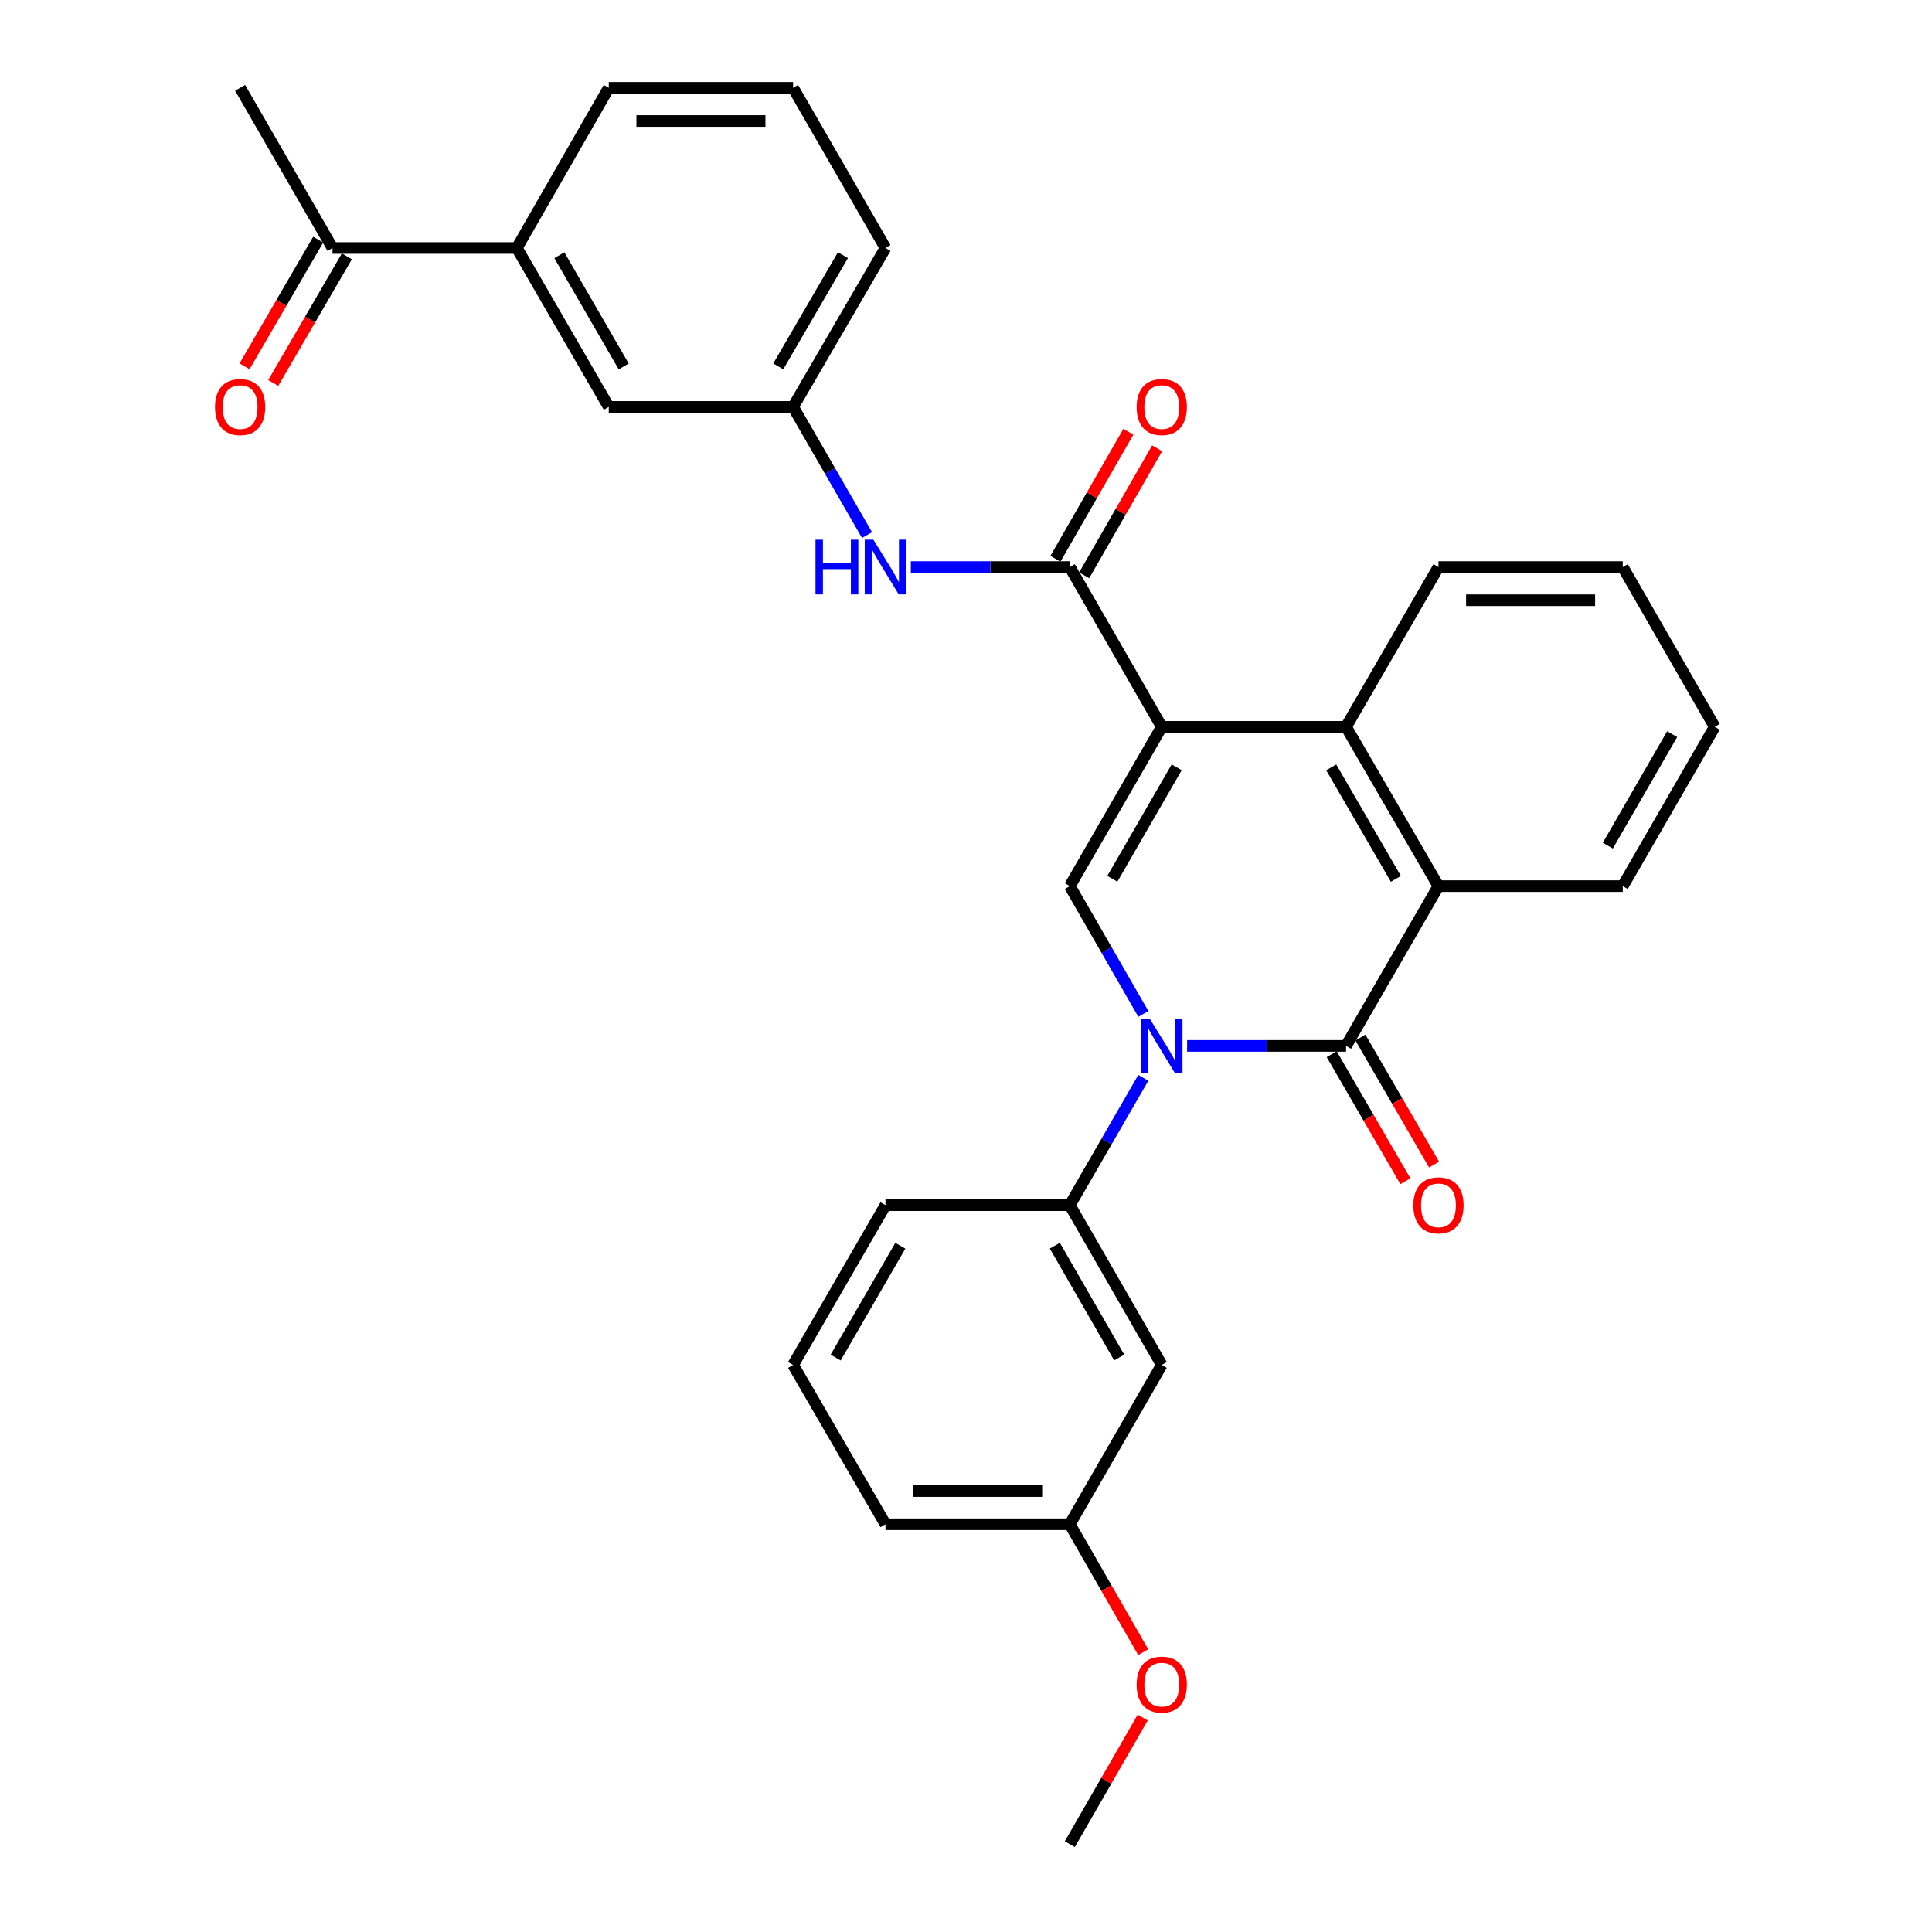 <?xml version='1.0' encoding='iso-8859-1'?>
<svg version='1.1' baseProfile='full'
              xmlns='http://www.w3.org/2000/svg'
                      xmlns:rdkit='http://www.rdkit.org/xml'
                      xmlns:xlink='http://www.w3.org/1999/xlink'
                  xml:space='preserve'
width='1000px' height='1000px' viewBox='0 0 1000 1000'>
<!-- END OF HEADER -->
<rect style='opacity:1.0;fill:#FFFFFF;stroke:none' width='1000' height='1000' x='0' y='0'> </rect>
<path class='bond-2' d='M 601.319,376.208 L 553.733,458.653' style='fill:none;fill-rule:evenodd;stroke:#000000;stroke-width:6px;stroke-linecap:butt;stroke-linejoin:miter;stroke-opacity:1' />
<path class='bond-2' d='M 609.054,397.159 L 575.744,454.871' style='fill:none;fill-rule:evenodd;stroke:#000000;stroke-width:6px;stroke-linecap:butt;stroke-linejoin:miter;stroke-opacity:1' />
<path class='bond-3' d='M 601.319,376.208 L 553.733,293.506' style='fill:none;fill-rule:evenodd;stroke:#000000;stroke-width:6px;stroke-linecap:butt;stroke-linejoin:miter;stroke-opacity:1' />
<path class='bond-4' d='M 601.319,376.208 L 696.72,376.208' style='fill:none;fill-rule:evenodd;stroke:#000000;stroke-width:6px;stroke-linecap:butt;stroke-linejoin:miter;stroke-opacity:1' />
<path class='bond-0' d='M 591.798,524.801 L 572.766,491.727' style='fill:none;fill-rule:evenodd;stroke:#0000FF;stroke-width:6px;stroke-linecap:butt;stroke-linejoin:miter;stroke-opacity:1' />
<path class='bond-0' d='M 572.766,491.727 L 553.733,458.653' style='fill:none;fill-rule:evenodd;stroke:#000000;stroke-width:6px;stroke-linecap:butt;stroke-linejoin:miter;stroke-opacity:1' />
<path class='bond-6' d='M 591.773,557.886 L 572.753,590.839' style='fill:none;fill-rule:evenodd;stroke:#0000FF;stroke-width:6px;stroke-linecap:butt;stroke-linejoin:miter;stroke-opacity:1' />
<path class='bond-6' d='M 572.753,590.839 L 553.733,623.792' style='fill:none;fill-rule:evenodd;stroke:#000000;stroke-width:6px;stroke-linecap:butt;stroke-linejoin:miter;stroke-opacity:1' />
<path class='bond-30' d='M 614.444,541.347 L 655.582,541.347' style='fill:none;fill-rule:evenodd;stroke:#0000FF;stroke-width:6px;stroke-linecap:butt;stroke-linejoin:miter;stroke-opacity:1' />
<path class='bond-30' d='M 655.582,541.347 L 696.72,541.347' style='fill:none;fill-rule:evenodd;stroke:#000000;stroke-width:6px;stroke-linecap:butt;stroke-linejoin:miter;stroke-opacity:1' />
<path class='bond-1' d='M 696.72,541.347 L 744.544,458.653' style='fill:none;fill-rule:evenodd;stroke:#000000;stroke-width:6px;stroke-linecap:butt;stroke-linejoin:miter;stroke-opacity:1' />
<path class='bond-9' d='M 689.293,545.655 L 708.36,578.526' style='fill:none;fill-rule:evenodd;stroke:#000000;stroke-width:6px;stroke-linecap:butt;stroke-linejoin:miter;stroke-opacity:1' />
<path class='bond-9' d='M 708.36,578.526 L 727.428,611.397' style='fill:none;fill-rule:evenodd;stroke:#FF0000;stroke-width:6px;stroke-linecap:butt;stroke-linejoin:miter;stroke-opacity:1' />
<path class='bond-9' d='M 704.147,537.038 L 723.214,569.91' style='fill:none;fill-rule:evenodd;stroke:#000000;stroke-width:6px;stroke-linecap:butt;stroke-linejoin:miter;stroke-opacity:1' />
<path class='bond-9' d='M 723.214,569.91 L 742.282,602.781' style='fill:none;fill-rule:evenodd;stroke:#FF0000;stroke-width:6px;stroke-linecap:butt;stroke-linejoin:miter;stroke-opacity:1' />
<path class='bond-7' d='M 553.733,293.506 L 512.591,293.506' style='fill:none;fill-rule:evenodd;stroke:#000000;stroke-width:6px;stroke-linecap:butt;stroke-linejoin:miter;stroke-opacity:1' />
<path class='bond-7' d='M 512.591,293.506 L 471.449,293.506' style='fill:none;fill-rule:evenodd;stroke:#0000FF;stroke-width:6px;stroke-linecap:butt;stroke-linejoin:miter;stroke-opacity:1' />
<path class='bond-12' d='M 561.18,297.78 L 580.05,264.908' style='fill:none;fill-rule:evenodd;stroke:#000000;stroke-width:6px;stroke-linecap:butt;stroke-linejoin:miter;stroke-opacity:1' />
<path class='bond-12' d='M 580.05,264.908 L 598.921,232.036' style='fill:none;fill-rule:evenodd;stroke:#FF0000;stroke-width:6px;stroke-linecap:butt;stroke-linejoin:miter;stroke-opacity:1' />
<path class='bond-12' d='M 546.287,289.231 L 565.158,256.359' style='fill:none;fill-rule:evenodd;stroke:#000000;stroke-width:6px;stroke-linecap:butt;stroke-linejoin:miter;stroke-opacity:1' />
<path class='bond-12' d='M 565.158,256.359 L 584.028,223.487' style='fill:none;fill-rule:evenodd;stroke:#FF0000;stroke-width:6px;stroke-linecap:butt;stroke-linejoin:miter;stroke-opacity:1' />
<path class='bond-5' d='M 696.72,376.208 L 744.544,458.653' style='fill:none;fill-rule:evenodd;stroke:#000000;stroke-width:6px;stroke-linecap:butt;stroke-linejoin:miter;stroke-opacity:1' />
<path class='bond-5' d='M 689.039,397.191 L 722.516,454.903' style='fill:none;fill-rule:evenodd;stroke:#000000;stroke-width:6px;stroke-linecap:butt;stroke-linejoin:miter;stroke-opacity:1' />
<path class='bond-17' d='M 696.72,376.208 L 744.544,293.506' style='fill:none;fill-rule:evenodd;stroke:#000000;stroke-width:6px;stroke-linecap:butt;stroke-linejoin:miter;stroke-opacity:1' />
<path class='bond-18' d='M 744.544,458.653 L 839.945,458.653' style='fill:none;fill-rule:evenodd;stroke:#000000;stroke-width:6px;stroke-linecap:butt;stroke-linejoin:miter;stroke-opacity:1' />
<path class='bond-8' d='M 553.733,623.792 L 601.319,706.494' style='fill:none;fill-rule:evenodd;stroke:#000000;stroke-width:6px;stroke-linecap:butt;stroke-linejoin:miter;stroke-opacity:1' />
<path class='bond-8' d='M 545.987,644.761 L 579.297,702.653' style='fill:none;fill-rule:evenodd;stroke:#000000;stroke-width:6px;stroke-linecap:butt;stroke-linejoin:miter;stroke-opacity:1' />
<path class='bond-19' d='M 553.733,623.792 L 458.323,623.792' style='fill:none;fill-rule:evenodd;stroke:#000000;stroke-width:6px;stroke-linecap:butt;stroke-linejoin:miter;stroke-opacity:1' />
<path class='bond-13' d='M 448.774,276.953 L 429.636,243.782' style='fill:none;fill-rule:evenodd;stroke:#0000FF;stroke-width:6px;stroke-linecap:butt;stroke-linejoin:miter;stroke-opacity:1' />
<path class='bond-13' d='M 429.636,243.782 L 410.499,210.612' style='fill:none;fill-rule:evenodd;stroke:#000000;stroke-width:6px;stroke-linecap:butt;stroke-linejoin:miter;stroke-opacity:1' />
<path class='bond-16' d='M 601.319,706.494 L 553.733,788.949' style='fill:none;fill-rule:evenodd;stroke:#000000;stroke-width:6px;stroke-linecap:butt;stroke-linejoin:miter;stroke-opacity:1' />
<path class='bond-10' d='M 267.513,128.367 L 315.098,210.612' style='fill:none;fill-rule:evenodd;stroke:#000000;stroke-width:6px;stroke-linecap:butt;stroke-linejoin:miter;stroke-opacity:1' />
<path class='bond-10' d='M 289.514,132.104 L 322.824,189.675' style='fill:none;fill-rule:evenodd;stroke:#000000;stroke-width:6px;stroke-linecap:butt;stroke-linejoin:miter;stroke-opacity:1' />
<path class='bond-11' d='M 267.513,128.367 L 172.112,128.367' style='fill:none;fill-rule:evenodd;stroke:#000000;stroke-width:6px;stroke-linecap:butt;stroke-linejoin:miter;stroke-opacity:1' />
<path class='bond-32' d='M 267.513,128.367 L 315.098,45.455' style='fill:none;fill-rule:evenodd;stroke:#000000;stroke-width:6px;stroke-linecap:butt;stroke-linejoin:miter;stroke-opacity:1' />
<path class='bond-15' d='M 164.69,124.051 L 145.633,156.824' style='fill:none;fill-rule:evenodd;stroke:#000000;stroke-width:6px;stroke-linecap:butt;stroke-linejoin:miter;stroke-opacity:1' />
<path class='bond-15' d='M 145.633,156.824 L 126.575,189.597' style='fill:none;fill-rule:evenodd;stroke:#FF0000;stroke-width:6px;stroke-linecap:butt;stroke-linejoin:miter;stroke-opacity:1' />
<path class='bond-15' d='M 179.535,132.683 L 160.477,165.456' style='fill:none;fill-rule:evenodd;stroke:#000000;stroke-width:6px;stroke-linecap:butt;stroke-linejoin:miter;stroke-opacity:1' />
<path class='bond-15' d='M 160.477,165.456 L 141.42,198.23' style='fill:none;fill-rule:evenodd;stroke:#FF0000;stroke-width:6px;stroke-linecap:butt;stroke-linejoin:miter;stroke-opacity:1' />
<path class='bond-25' d='M 172.112,128.367 L 124.288,45.455' style='fill:none;fill-rule:evenodd;stroke:#000000;stroke-width:6px;stroke-linecap:butt;stroke-linejoin:miter;stroke-opacity:1' />
<path class='bond-14' d='M 410.499,210.612 L 315.098,210.612' style='fill:none;fill-rule:evenodd;stroke:#000000;stroke-width:6px;stroke-linecap:butt;stroke-linejoin:miter;stroke-opacity:1' />
<path class='bond-24' d='M 410.499,210.612 L 458.323,128.367' style='fill:none;fill-rule:evenodd;stroke:#000000;stroke-width:6px;stroke-linecap:butt;stroke-linejoin:miter;stroke-opacity:1' />
<path class='bond-24' d='M 402.828,189.643 L 436.305,132.072' style='fill:none;fill-rule:evenodd;stroke:#000000;stroke-width:6px;stroke-linecap:butt;stroke-linejoin:miter;stroke-opacity:1' />
<path class='bond-20' d='M 553.733,788.949 L 572.731,822.051' style='fill:none;fill-rule:evenodd;stroke:#000000;stroke-width:6px;stroke-linecap:butt;stroke-linejoin:miter;stroke-opacity:1' />
<path class='bond-20' d='M 572.731,822.051 L 591.729,855.152' style='fill:none;fill-rule:evenodd;stroke:#FF0000;stroke-width:6px;stroke-linecap:butt;stroke-linejoin:miter;stroke-opacity:1' />
<path class='bond-33' d='M 553.733,788.949 L 458.323,788.949' style='fill:none;fill-rule:evenodd;stroke:#000000;stroke-width:6px;stroke-linecap:butt;stroke-linejoin:miter;stroke-opacity:1' />
<path class='bond-33' d='M 539.422,771.777 L 472.635,771.777' style='fill:none;fill-rule:evenodd;stroke:#000000;stroke-width:6px;stroke-linecap:butt;stroke-linejoin:miter;stroke-opacity:1' />
<path class='bond-29' d='M 744.544,293.506 L 839.945,293.506' style='fill:none;fill-rule:evenodd;stroke:#000000;stroke-width:6px;stroke-linecap:butt;stroke-linejoin:miter;stroke-opacity:1' />
<path class='bond-29' d='M 758.854,310.678 L 825.634,310.678' style='fill:none;fill-rule:evenodd;stroke:#000000;stroke-width:6px;stroke-linecap:butt;stroke-linejoin:miter;stroke-opacity:1' />
<path class='bond-31' d='M 839.945,458.653 L 887.53,376.208' style='fill:none;fill-rule:evenodd;stroke:#000000;stroke-width:6px;stroke-linecap:butt;stroke-linejoin:miter;stroke-opacity:1' />
<path class='bond-31' d='M 832.21,437.702 L 865.52,379.991' style='fill:none;fill-rule:evenodd;stroke:#000000;stroke-width:6px;stroke-linecap:butt;stroke-linejoin:miter;stroke-opacity:1' />
<path class='bond-22' d='M 458.323,623.792 L 410.499,706.494' style='fill:none;fill-rule:evenodd;stroke:#000000;stroke-width:6px;stroke-linecap:butt;stroke-linejoin:miter;stroke-opacity:1' />
<path class='bond-22' d='M 466.015,644.793 L 432.538,702.685' style='fill:none;fill-rule:evenodd;stroke:#000000;stroke-width:6px;stroke-linecap:butt;stroke-linejoin:miter;stroke-opacity:1' />
<path class='bond-27' d='M 591.452,889.007 L 572.593,921.776' style='fill:none;fill-rule:evenodd;stroke:#FF0000;stroke-width:6px;stroke-linecap:butt;stroke-linejoin:miter;stroke-opacity:1' />
<path class='bond-27' d='M 572.593,921.776 L 553.733,954.545' style='fill:none;fill-rule:evenodd;stroke:#000000;stroke-width:6px;stroke-linecap:butt;stroke-linejoin:miter;stroke-opacity:1' />
<path class='bond-21' d='M 315.098,45.455 L 410.499,45.455' style='fill:none;fill-rule:evenodd;stroke:#000000;stroke-width:6px;stroke-linecap:butt;stroke-linejoin:miter;stroke-opacity:1' />
<path class='bond-21' d='M 329.409,62.627 L 396.189,62.627' style='fill:none;fill-rule:evenodd;stroke:#000000;stroke-width:6px;stroke-linecap:butt;stroke-linejoin:miter;stroke-opacity:1' />
<path class='bond-26' d='M 410.499,706.494 L 458.323,788.949' style='fill:none;fill-rule:evenodd;stroke:#000000;stroke-width:6px;stroke-linecap:butt;stroke-linejoin:miter;stroke-opacity:1' />
<path class='bond-23' d='M 410.499,45.455 L 458.323,128.367' style='fill:none;fill-rule:evenodd;stroke:#000000;stroke-width:6px;stroke-linecap:butt;stroke-linejoin:miter;stroke-opacity:1' />
<path class='bond-28' d='M 887.53,376.208 L 839.945,293.506' style='fill:none;fill-rule:evenodd;stroke:#000000;stroke-width:6px;stroke-linecap:butt;stroke-linejoin:miter;stroke-opacity:1' />
<path  class='atom-1' d='M 595.059 527.187
L 604.339 542.187
Q 605.259 543.667, 606.739 546.347
Q 608.219 549.027, 608.299 549.187
L 608.299 527.187
L 612.059 527.187
L 612.059 555.507
L 608.179 555.507
L 598.219 539.107
Q 597.059 537.187, 595.819 534.987
Q 594.619 532.787, 594.259 532.107
L 594.259 555.507
L 590.579 555.507
L 590.579 527.187
L 595.059 527.187
' fill='#0000FF'/>
<path  class='atom-8' d='M 422.103 279.346
L 425.943 279.346
L 425.943 291.386
L 440.423 291.386
L 440.423 279.346
L 444.263 279.346
L 444.263 307.666
L 440.423 307.666
L 440.423 294.586
L 425.943 294.586
L 425.943 307.666
L 422.103 307.666
L 422.103 279.346
' fill='#0000FF'/>
<path  class='atom-8' d='M 452.063 279.346
L 461.343 294.346
Q 462.263 295.826, 463.743 298.506
Q 465.223 301.186, 465.303 301.346
L 465.303 279.346
L 469.063 279.346
L 469.063 307.666
L 465.183 307.666
L 455.223 291.266
Q 454.063 289.346, 452.823 287.146
Q 451.623 284.946, 451.263 284.266
L 451.263 307.666
L 447.583 307.666
L 447.583 279.346
L 452.063 279.346
' fill='#0000FF'/>
<path  class='atom-10' d='M 731.544 623.872
Q 731.544 617.072, 734.904 613.272
Q 738.264 609.472, 744.544 609.472
Q 750.824 609.472, 754.184 613.272
Q 757.544 617.072, 757.544 623.872
Q 757.544 630.752, 754.144 634.672
Q 750.744 638.552, 744.544 638.552
Q 738.304 638.552, 734.904 634.672
Q 731.544 630.792, 731.544 623.872
M 744.544 635.352
Q 748.864 635.352, 751.184 632.472
Q 753.544 629.552, 753.544 623.872
Q 753.544 618.312, 751.184 615.512
Q 748.864 612.672, 744.544 612.672
Q 740.224 612.672, 737.864 615.472
Q 735.544 618.272, 735.544 623.872
Q 735.544 629.592, 737.864 632.472
Q 740.224 635.352, 744.544 635.352
' fill='#FF0000'/>
<path  class='atom-13' d='M 588.319 210.692
Q 588.319 203.892, 591.679 200.092
Q 595.039 196.292, 601.319 196.292
Q 607.599 196.292, 610.959 200.092
Q 614.319 203.892, 614.319 210.692
Q 614.319 217.572, 610.919 221.492
Q 607.519 225.372, 601.319 225.372
Q 595.079 225.372, 591.679 221.492
Q 588.319 217.612, 588.319 210.692
M 601.319 222.172
Q 605.639 222.172, 607.959 219.292
Q 610.319 216.372, 610.319 210.692
Q 610.319 205.132, 607.959 202.332
Q 605.639 199.492, 601.319 199.492
Q 596.999 199.492, 594.639 202.292
Q 592.319 205.092, 592.319 210.692
Q 592.319 216.412, 594.639 219.292
Q 596.999 222.172, 601.319 222.172
' fill='#FF0000'/>
<path  class='atom-16' d='M 111.288 210.692
Q 111.288 203.892, 114.648 200.092
Q 118.008 196.292, 124.288 196.292
Q 130.568 196.292, 133.928 200.092
Q 137.288 203.892, 137.288 210.692
Q 137.288 217.572, 133.888 221.492
Q 130.488 225.372, 124.288 225.372
Q 118.048 225.372, 114.648 221.492
Q 111.288 217.612, 111.288 210.692
M 124.288 222.172
Q 128.608 222.172, 130.928 219.292
Q 133.288 216.372, 133.288 210.692
Q 133.288 205.132, 130.928 202.332
Q 128.608 199.492, 124.288 199.492
Q 119.968 199.492, 117.608 202.292
Q 115.288 205.092, 115.288 210.692
Q 115.288 216.412, 117.608 219.292
Q 119.968 222.172, 124.288 222.172
' fill='#FF0000'/>
<path  class='atom-21' d='M 588.319 871.942
Q 588.319 865.142, 591.679 861.342
Q 595.039 857.542, 601.319 857.542
Q 607.599 857.542, 610.959 861.342
Q 614.319 865.142, 614.319 871.942
Q 614.319 878.822, 610.919 882.742
Q 607.519 886.622, 601.319 886.622
Q 595.079 886.622, 591.679 882.742
Q 588.319 878.862, 588.319 871.942
M 601.319 883.422
Q 605.639 883.422, 607.959 880.542
Q 610.319 877.622, 610.319 871.942
Q 610.319 866.382, 607.959 863.582
Q 605.639 860.742, 601.319 860.742
Q 596.999 860.742, 594.639 863.542
Q 592.319 866.342, 592.319 871.942
Q 592.319 877.662, 594.639 880.542
Q 596.999 883.422, 601.319 883.422
' fill='#FF0000'/>
</svg>

